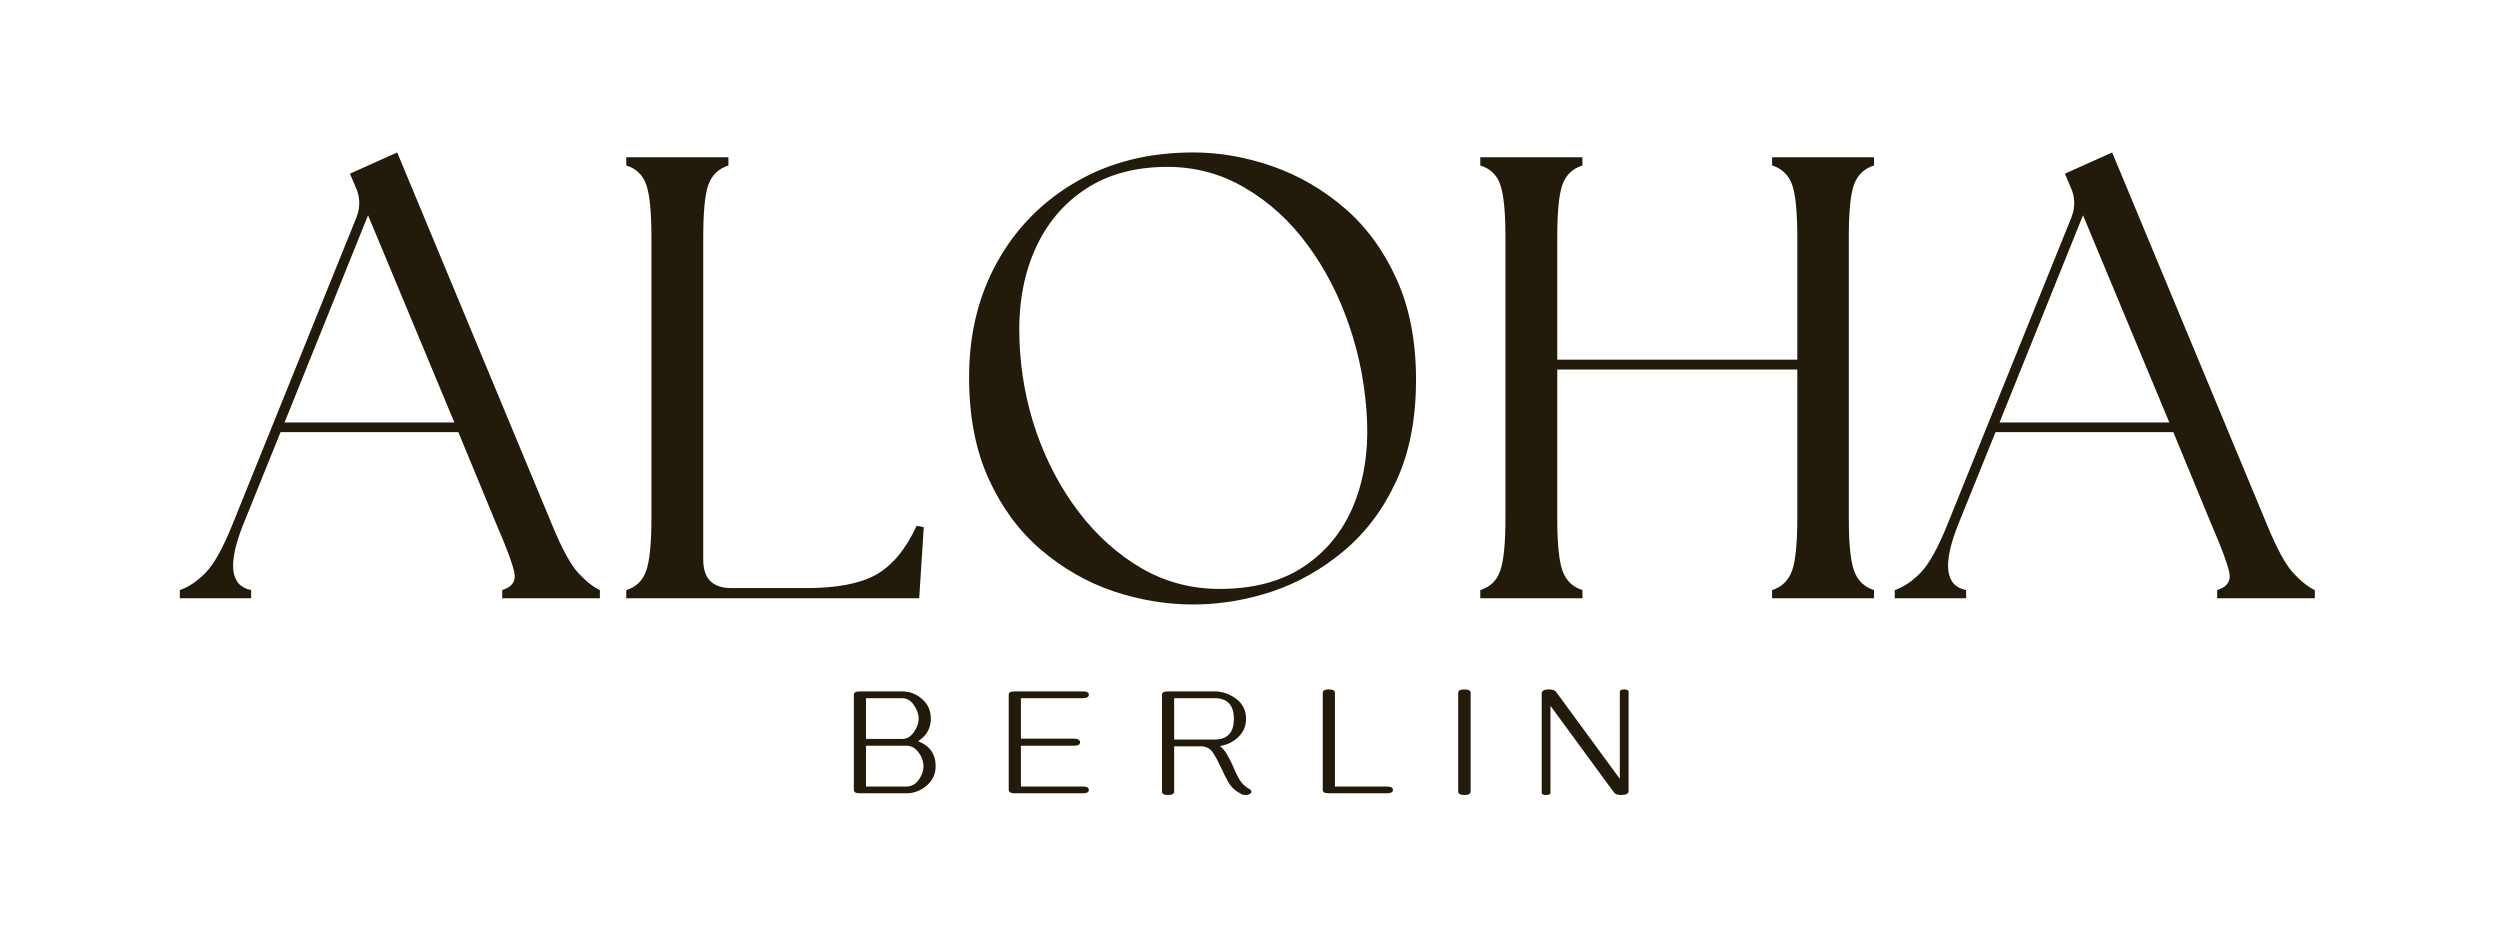 <?xml version="1.0" encoding="UTF-8"?> <svg xmlns="http://www.w3.org/2000/svg" xmlns:xlink="http://www.w3.org/1999/xlink" width="184" zoomAndPan="magnify" viewBox="0 0 138 52.5" height="70" preserveAspectRatio="xMidYMid meet" version="1.0"><defs><g></g></defs><g fill="#221b0b" fill-opacity="1"><g transform="translate(10.519, 33.024)"><g><path d="M -0.594 0 L -0.594 -0.453 C -0.102 -0.617 0.367 -0.938 0.828 -1.406 C 1.297 -1.883 1.797 -2.785 2.328 -4.109 L 9.172 -21.062 C 9.379 -21.625 9.359 -22.172 9.109 -22.703 L 8.797 -23.438 L 11.406 -24.609 L 19.953 -4.062 C 20.484 -2.77 20.961 -1.883 21.391 -1.406 C 21.828 -0.938 22.227 -0.617 22.594 -0.453 L 22.594 0 L 17.203 0 L 17.203 -0.453 C 17.742 -0.617 17.969 -0.938 17.875 -1.406 C 17.781 -1.883 17.453 -2.77 16.891 -4.062 L 14.781 -9.172 L 4.969 -9.172 L 2.922 -4.109 C 2.035 -1.898 2.176 -0.68 3.344 -0.453 L 3.344 0 Z M 5.188 -9.703 L 14.562 -9.703 L 9.797 -21.141 Z M 5.188 -9.703 "></path></g></g></g><g fill="#221b0b" fill-opacity="1"><g transform="translate(32.803, 33.024)"><g><path d="M 1.766 0 L 1.766 -0.453 C 2.305 -0.617 2.672 -0.969 2.859 -1.5 C 3.055 -2.031 3.156 -3.004 3.156 -4.422 L 3.156 -19.922 C 3.156 -21.359 3.055 -22.336 2.859 -22.859 C 2.672 -23.379 2.305 -23.723 1.766 -23.891 L 1.766 -24.344 L 7.406 -24.344 L 7.406 -23.891 C 6.875 -23.723 6.508 -23.379 6.312 -22.859 C 6.113 -22.336 6.016 -21.359 6.016 -19.922 L 6.016 -2.125 C 6.016 -1.082 6.535 -0.562 7.578 -0.562 L 11.719 -0.562 C 13.383 -0.562 14.66 -0.805 15.547 -1.297 C 16.441 -1.797 17.191 -2.695 17.797 -4 L 18.188 -3.922 L 17.938 0 Z M 1.766 0 "></path></g></g></g><g fill="#221b0b" fill-opacity="1"><g transform="translate(51.681, 33.024)"><g><path d="M 14.188 0.344 C 12.695 0.344 11.223 0.098 9.766 -0.391 C 8.305 -0.891 6.973 -1.656 5.766 -2.688 C 4.566 -3.719 3.609 -5.02 2.891 -6.594 C 2.172 -8.176 1.812 -10.047 1.812 -12.203 C 1.812 -14.586 2.332 -16.711 3.375 -18.578 C 4.414 -20.441 5.863 -21.91 7.719 -22.984 C 9.57 -24.066 11.727 -24.609 14.188 -24.609 C 15.645 -24.609 17.102 -24.352 18.562 -23.844 C 20.02 -23.332 21.348 -22.562 22.547 -21.531 C 23.742 -20.5 24.695 -19.195 25.406 -17.625 C 26.125 -16.051 26.484 -14.195 26.484 -12.062 C 26.484 -9.906 26.125 -8.051 25.406 -6.5 C 24.695 -4.945 23.738 -3.66 22.531 -2.641 C 21.32 -1.617 19.992 -0.863 18.547 -0.375 C 17.098 0.102 15.645 0.344 14.188 0.344 Z M 4.594 -14.219 C 4.656 -12.477 4.969 -10.789 5.531 -9.156 C 6.102 -7.52 6.883 -6.051 7.875 -4.75 C 8.863 -3.457 10.016 -2.426 11.328 -1.656 C 12.648 -0.895 14.086 -0.516 15.641 -0.516 C 17.492 -0.516 19.035 -0.922 20.266 -1.734 C 21.492 -2.547 22.406 -3.648 23 -5.047 C 23.594 -6.453 23.852 -8.023 23.781 -9.766 C 23.707 -11.578 23.383 -13.32 22.812 -15 C 22.25 -16.676 21.477 -18.176 20.5 -19.5 C 19.531 -20.82 18.383 -21.867 17.062 -22.641 C 15.75 -23.422 14.316 -23.812 12.766 -23.812 C 10.992 -23.812 9.488 -23.406 8.25 -22.594 C 7.008 -21.781 6.07 -20.656 5.438 -19.219 C 4.801 -17.781 4.52 -16.113 4.594 -14.219 Z M 4.594 -14.219 "></path></g></g></g><g fill="#221b0b" fill-opacity="1"><g transform="translate(79.945, 33.024)"><g><path d="M 1.766 0 L 1.766 -0.453 C 2.305 -0.617 2.672 -0.969 2.859 -1.5 C 3.055 -2.031 3.156 -3.004 3.156 -4.422 L 3.156 -19.922 C 3.156 -21.359 3.055 -22.336 2.859 -22.859 C 2.672 -23.379 2.305 -23.723 1.766 -23.891 L 1.766 -24.344 L 7.406 -24.344 L 7.406 -23.891 C 6.875 -23.723 6.508 -23.379 6.312 -22.859 C 6.113 -22.336 6.016 -21.359 6.016 -19.922 L 6.016 -13.172 L 19.266 -13.172 L 19.266 -19.922 C 19.266 -21.359 19.164 -22.336 18.969 -22.859 C 18.77 -23.379 18.406 -23.723 17.875 -23.891 L 17.875 -24.344 L 23.5 -24.344 L 23.5 -23.891 C 22.969 -23.723 22.602 -23.379 22.406 -22.859 C 22.207 -22.336 22.109 -21.359 22.109 -19.922 L 22.109 -4.422 C 22.109 -3.004 22.207 -2.031 22.406 -1.5 C 22.602 -0.969 22.969 -0.617 23.5 -0.453 L 23.5 0 L 17.875 0 L 17.875 -0.453 C 18.406 -0.617 18.77 -0.969 18.969 -1.5 C 19.164 -2.031 19.266 -3.004 19.266 -4.422 L 19.266 -12.625 L 6.016 -12.625 L 6.016 -4.422 C 6.016 -3.004 6.113 -2.031 6.312 -1.5 C 6.508 -0.969 6.875 -0.617 7.406 -0.453 L 7.406 0 Z M 1.766 0 "></path></g></g></g><g fill="#221b0b" fill-opacity="1"><g transform="translate(105.185, 33.024)"><g><path d="M -0.594 0 L -0.594 -0.453 C -0.102 -0.617 0.367 -0.938 0.828 -1.406 C 1.297 -1.883 1.797 -2.785 2.328 -4.109 L 9.172 -21.062 C 9.379 -21.625 9.359 -22.172 9.109 -22.703 L 8.797 -23.438 L 11.406 -24.609 L 19.953 -4.062 C 20.484 -2.77 20.961 -1.883 21.391 -1.406 C 21.828 -0.938 22.227 -0.617 22.594 -0.453 L 22.594 0 L 17.203 0 L 17.203 -0.453 C 17.742 -0.617 17.969 -0.938 17.875 -1.406 C 17.781 -1.883 17.453 -2.77 16.891 -4.062 L 14.781 -9.172 L 4.969 -9.172 L 2.922 -4.109 C 2.035 -1.898 2.176 -0.68 3.344 -0.453 L 3.344 0 Z M 5.188 -9.703 L 14.562 -9.703 L 9.797 -21.141 Z M 5.188 -9.703 "></path></g></g></g><g fill="#221b0b" fill-opacity="1"><g transform="translate(46.71, 43.79)"><g><path d="M 3.078 -5.625 C 3.504 -5.625 3.875 -5.484 4.188 -5.203 C 4.508 -4.93 4.672 -4.57 4.672 -4.125 C 4.672 -3.594 4.438 -3.176 3.969 -2.875 C 4.613 -2.625 4.938 -2.164 4.938 -1.5 C 4.938 -1.062 4.77 -0.703 4.438 -0.422 C 4.113 -0.141 3.738 0 3.312 0 L 0.75 0 C 0.531 0 0.422 -0.062 0.422 -0.188 L 0.422 -5.438 C 0.422 -5.562 0.531 -5.625 0.75 -5.625 Z M 1.094 -3 L 3.078 -3 C 3.348 -3 3.566 -3.125 3.734 -3.375 C 3.91 -3.625 4 -3.875 4 -4.125 C 4 -4.375 3.91 -4.625 3.734 -4.875 C 3.566 -5.125 3.348 -5.25 3.078 -5.25 L 1.094 -5.25 Z M 1.094 -2.625 L 1.094 -0.375 L 3.312 -0.375 C 3.594 -0.375 3.82 -0.492 4 -0.734 C 4.176 -0.984 4.266 -1.238 4.266 -1.5 C 4.266 -1.758 4.176 -2.008 4 -2.25 C 3.82 -2.5 3.594 -2.625 3.312 -2.625 Z M 1.094 -2.625 "></path></g></g></g><g fill="#221b0b" fill-opacity="1"><g transform="translate(55.26, 43.79)"><g><path d="M 0.422 -5.453 C 0.422 -5.566 0.531 -5.625 0.75 -5.625 L 4.516 -5.625 C 4.734 -5.625 4.844 -5.566 4.844 -5.453 C 4.844 -5.316 4.734 -5.25 4.516 -5.25 L 1.094 -5.25 L 1.094 -3.016 L 4.016 -3.016 C 4.242 -3.016 4.359 -2.945 4.359 -2.812 C 4.359 -2.688 4.242 -2.625 4.016 -2.625 L 1.094 -2.625 L 1.094 -0.375 L 4.516 -0.375 C 4.734 -0.375 4.844 -0.312 4.844 -0.188 C 4.844 -0.062 4.734 0 4.516 0 L 0.75 0 C 0.531 0 0.422 -0.062 0.422 -0.188 Z M 0.422 -5.453 "></path></g></g></g><g fill="#221b0b" fill-opacity="1"><g transform="translate(63.719, 43.79)"><g><path d="M 0.75 0.094 C 0.531 0.094 0.422 0.031 0.422 -0.094 L 0.422 -5.438 C 0.422 -5.562 0.531 -5.625 0.75 -5.625 L 3.328 -5.625 C 3.754 -5.625 4.148 -5.488 4.516 -5.219 C 4.879 -4.945 5.062 -4.578 5.062 -4.109 C 5.062 -3.703 4.914 -3.363 4.625 -3.094 C 4.344 -2.832 4.008 -2.672 3.625 -2.609 C 3.789 -2.473 3.926 -2.305 4.031 -2.109 C 4.145 -1.91 4.25 -1.707 4.344 -1.5 C 4.445 -1.238 4.566 -0.988 4.703 -0.75 C 4.848 -0.52 5.031 -0.348 5.25 -0.234 C 5.32 -0.191 5.359 -0.145 5.359 -0.094 C 5.359 -0.039 5.332 0 5.281 0.031 C 5.219 0.07 5.133 0.094 5.031 0.094 C 4.938 0.094 4.863 0.078 4.812 0.047 C 4.5 -0.109 4.266 -0.316 4.109 -0.578 C 3.953 -0.848 3.812 -1.125 3.688 -1.406 C 3.551 -1.707 3.406 -1.977 3.25 -2.219 C 3.094 -2.469 2.867 -2.594 2.578 -2.594 L 1.094 -2.594 L 1.094 -0.094 C 1.094 0.031 0.977 0.094 0.75 0.094 Z M 3.328 -2.969 C 4.035 -2.969 4.391 -3.348 4.391 -4.109 C 4.391 -4.867 4.035 -5.25 3.328 -5.25 L 1.094 -5.25 L 1.094 -2.969 Z M 3.328 -2.969 "></path></g></g></g><g fill="#221b0b" fill-opacity="1"><g transform="translate(72.594, 43.79)"><g><path d="M 0.422 -5.547 C 0.422 -5.672 0.531 -5.734 0.75 -5.734 C 0.977 -5.734 1.094 -5.672 1.094 -5.547 L 1.094 -0.375 L 3.953 -0.375 C 4.18 -0.375 4.297 -0.312 4.297 -0.188 C 4.297 -0.062 4.18 0 3.953 0 L 0.75 0 C 0.531 0 0.422 -0.062 0.422 -0.188 Z M 0.422 -5.547 "></path></g></g></g><g fill="#221b0b" fill-opacity="1"><g transform="translate(80.289, 43.79)"><g><path d="M 0.891 -0.094 C 0.891 0.031 0.773 0.094 0.547 0.094 C 0.316 0.094 0.203 0.031 0.203 -0.094 L 0.203 -5.547 C 0.203 -5.672 0.316 -5.734 0.547 -5.734 C 0.773 -5.734 0.891 -5.672 0.891 -5.547 Z M 0.891 -0.094 "></path></g></g></g><g fill="#221b0b" fill-opacity="1"><g transform="translate(84.68, 43.79)"><g><path d="M 4.797 0.094 C 4.617 0.094 4.492 0.051 4.422 -0.031 L 0.906 -4.828 L 0.906 -0.031 C 0.906 0.051 0.82 0.094 0.656 0.094 C 0.5 0.094 0.422 0.051 0.422 -0.031 L 0.422 -5.5 C 0.422 -5.656 0.555 -5.734 0.828 -5.734 C 1.016 -5.734 1.145 -5.688 1.219 -5.594 L 4.734 -0.797 L 4.734 -5.594 C 4.734 -5.688 4.812 -5.734 4.969 -5.734 C 5.133 -5.734 5.219 -5.688 5.219 -5.594 L 5.219 -0.125 C 5.219 0.02 5.078 0.094 4.797 0.094 Z M 4.797 0.094 "></path></g></g></g></svg> 